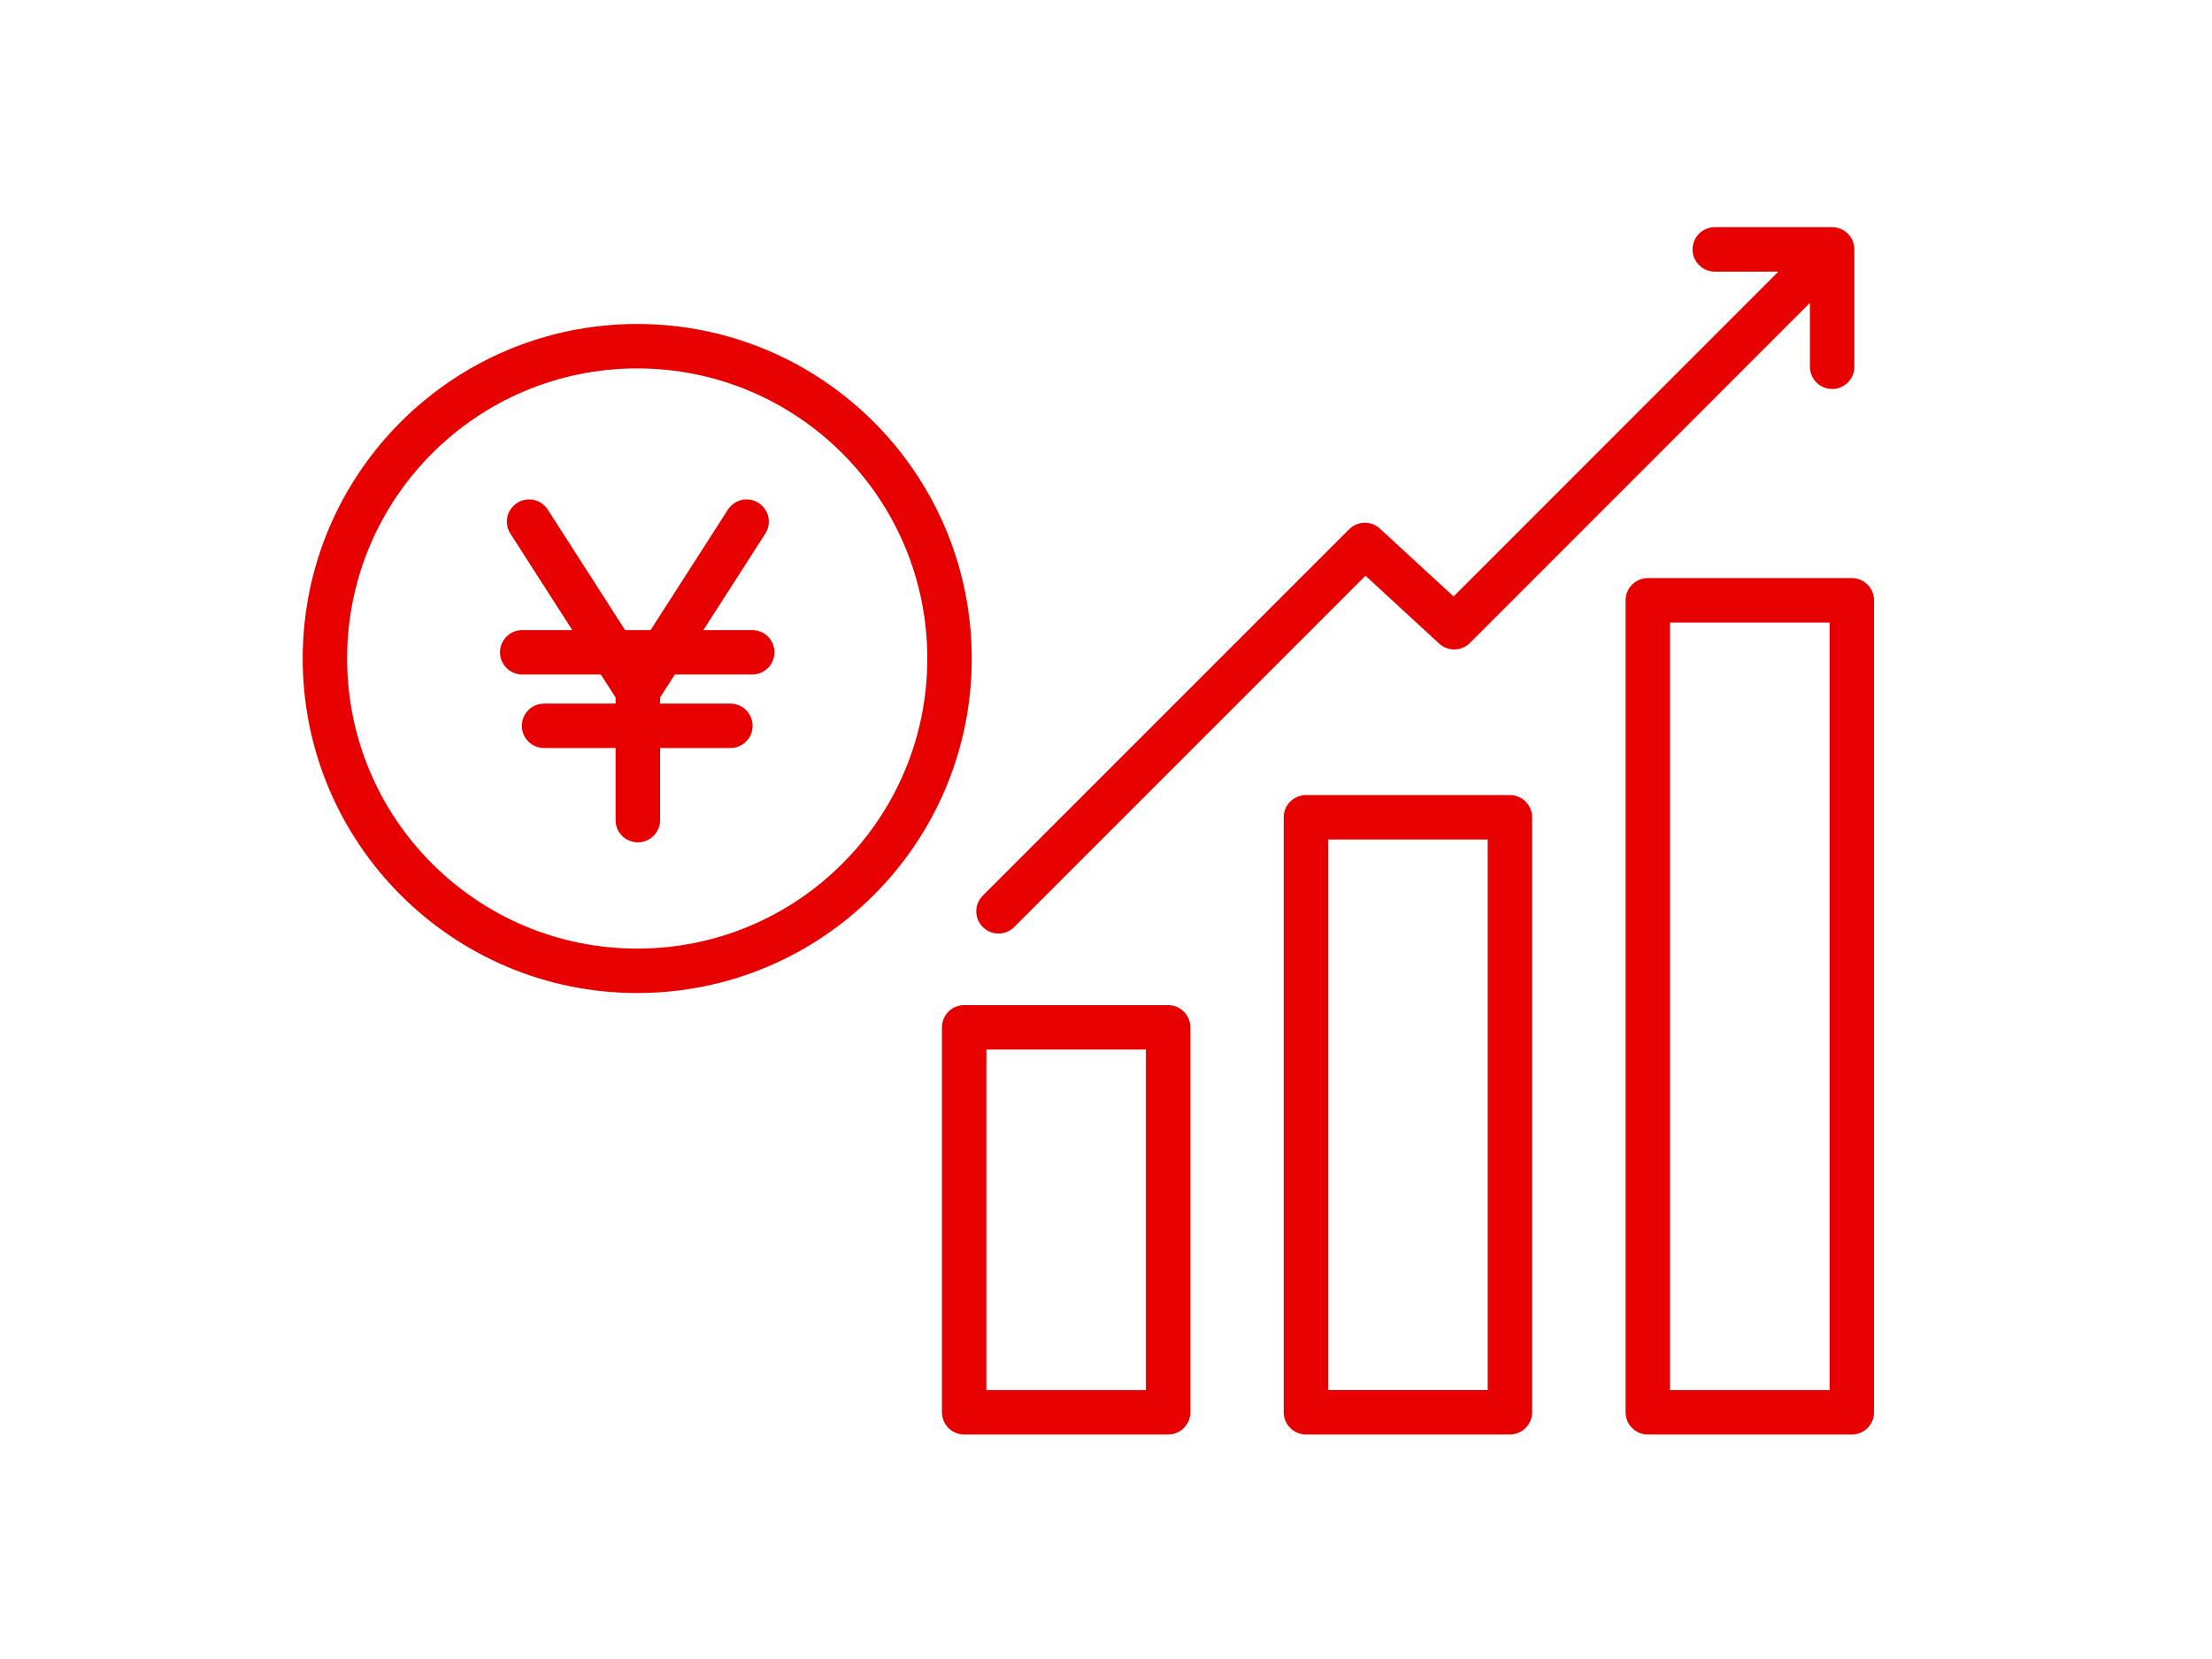<svg width="80" height="60" fill="none" xmlns="http://www.w3.org/2000/svg"><g stroke="#E60000" stroke-width="1.607" stroke-linecap="round" stroke-linejoin="round" clip-path="url(#a)"><path d="M23.046 35.111c6.238 0 11.295-5.056 11.295-11.294 0-6.239-5.057-11.296-11.295-11.296-6.238 0-11.295 5.057-11.295 11.296 0 6.238 5.057 11.294 11.295 11.294Zm-4.159-11.52h8.318m-7.528 2.659h6.738"/><path d="m19.135 18.866 3.932 6.125v4.67m3.935-10.795-3.933 6.125v4.67m43.904-7.95h-7.378v29.367h7.378V21.71Zm-12.365 7.848h-7.377v21.517h7.377V29.56Zm-12.362 7.596H34.87v13.922h7.377V37.156Zm-6.134-4.196 13.25-13.25 3.232 2.976L66.029 9.248m.232-.228h-4.244m4.245 0v4.244"/></g><defs><clipPath id="a"><path fill="#fff" d="M0 0h80v60H0z"/></clipPath></defs></svg>